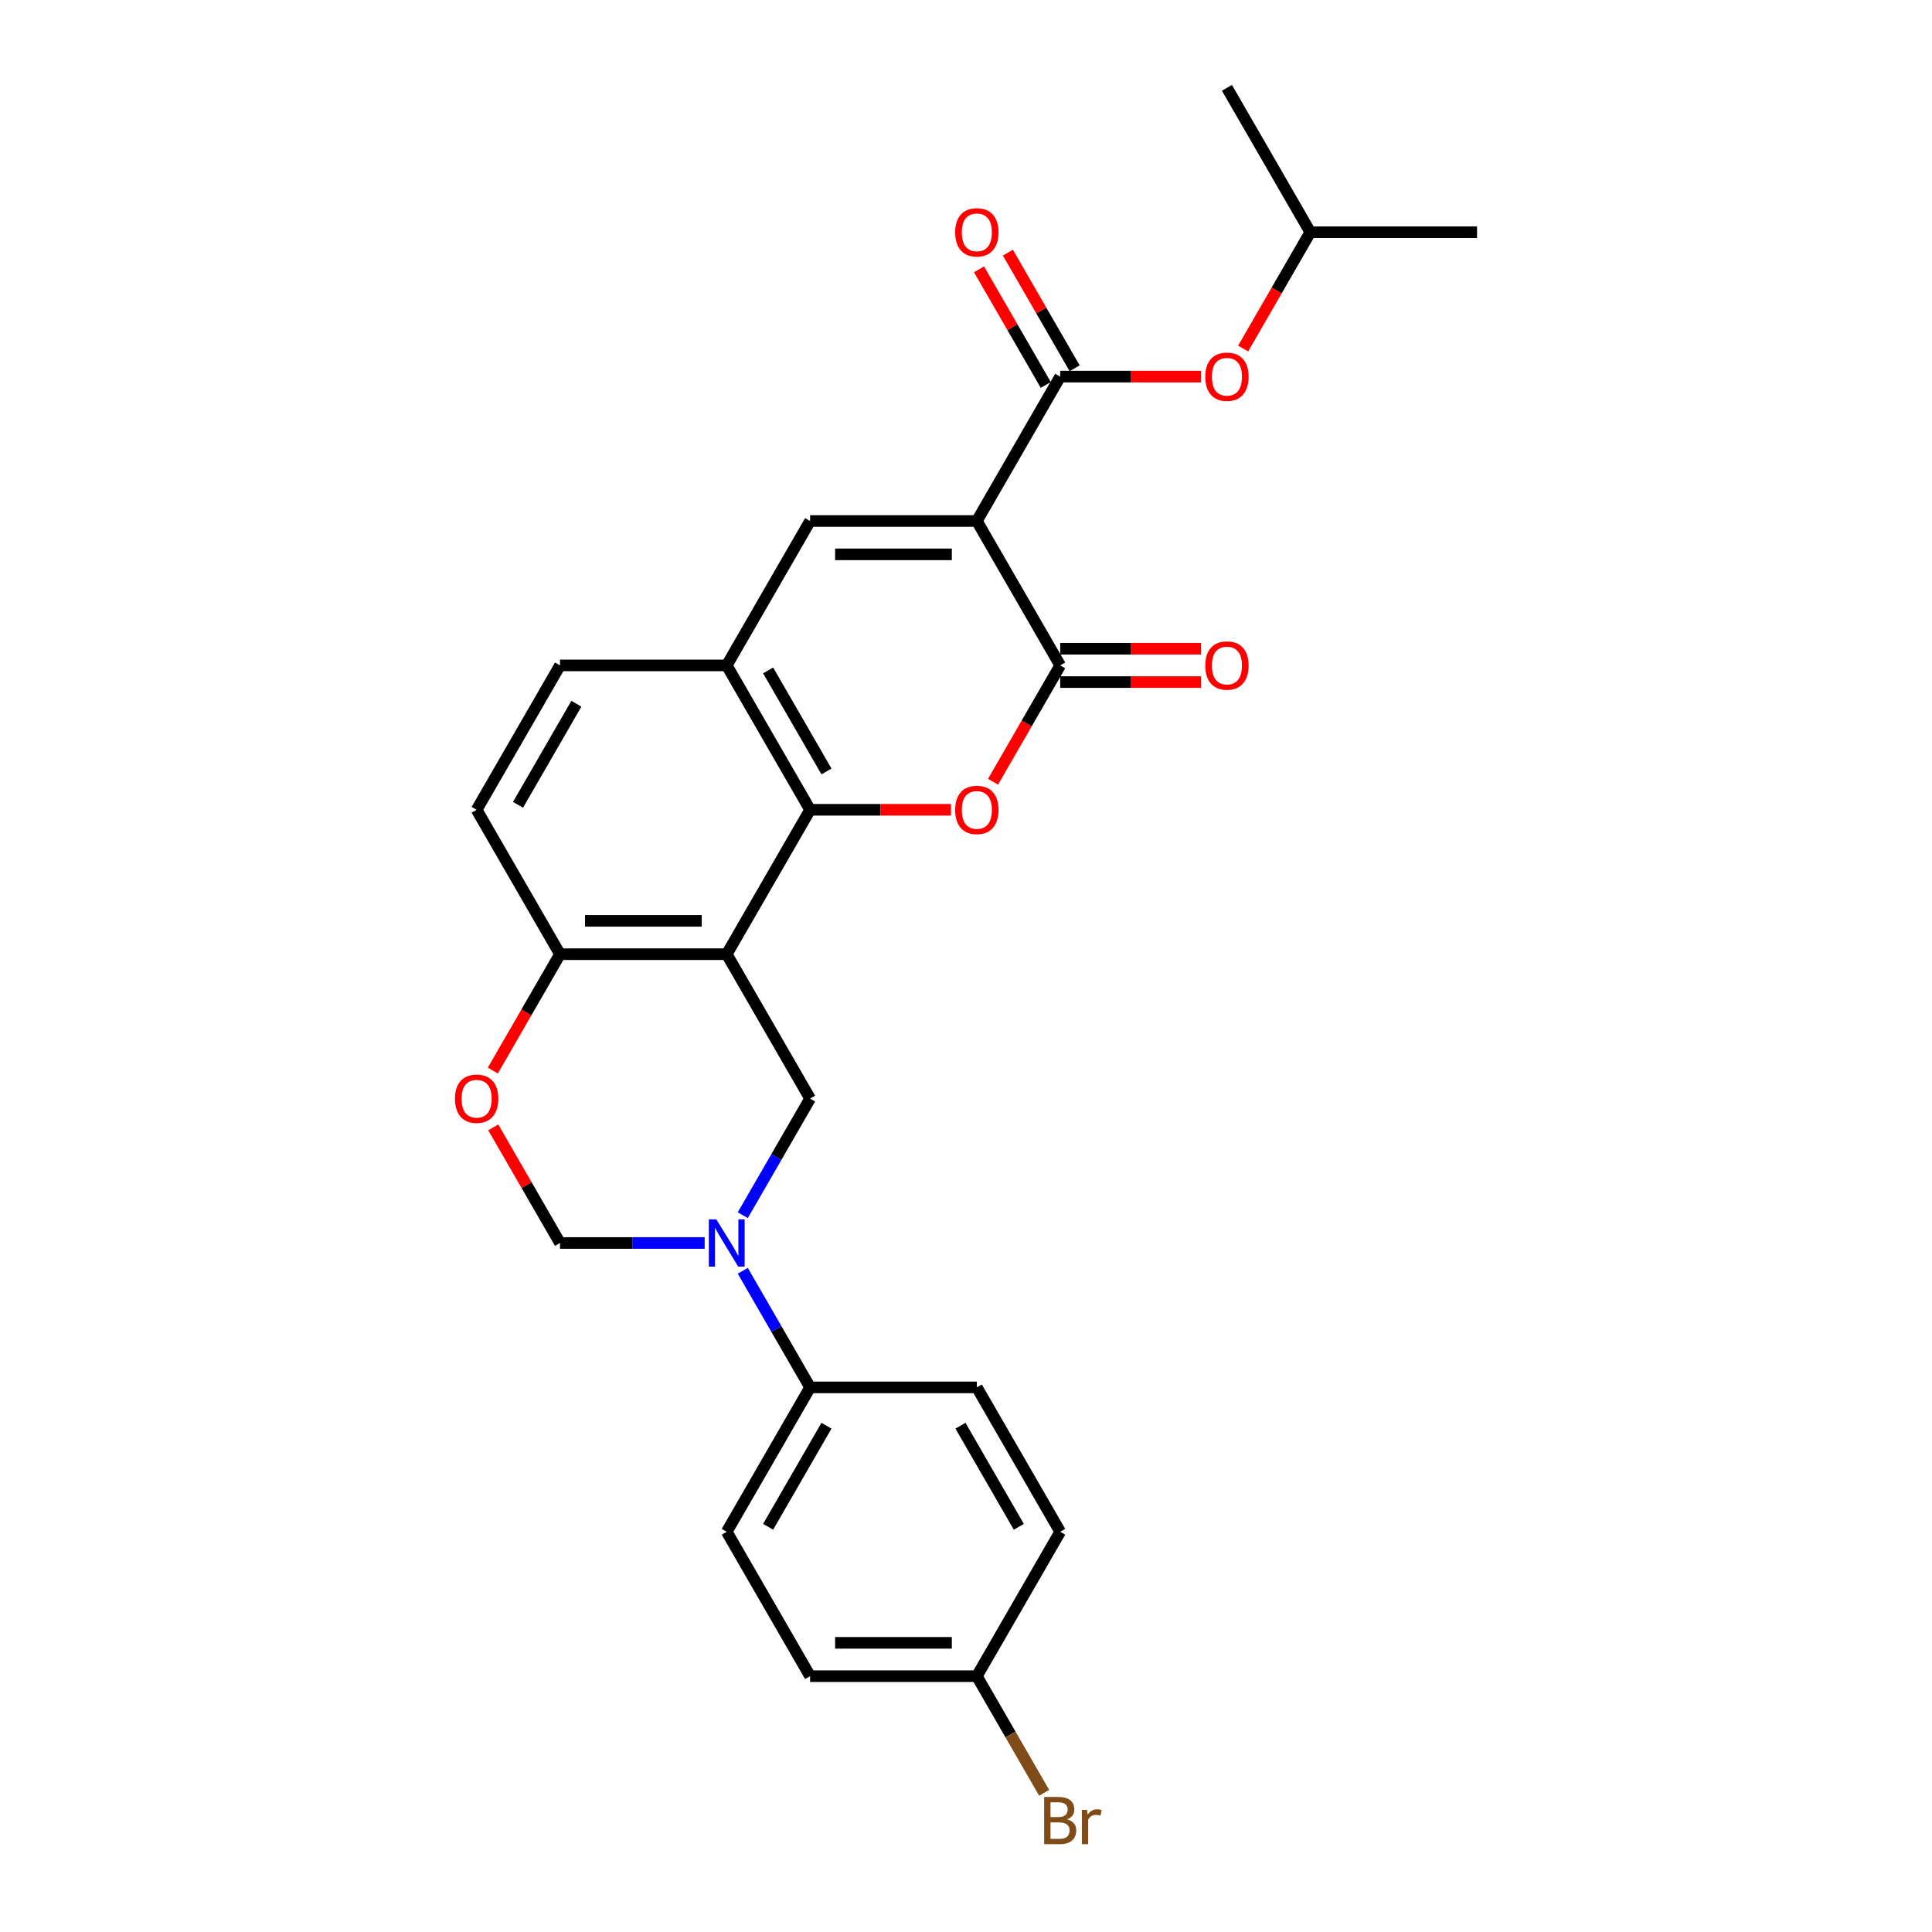 <?xml version='1.0' encoding='iso-8859-1'?>
<svg version='1.1' baseProfile='full'
              xmlns='http://www.w3.org/2000/svg'
                      xmlns:rdkit='http://www.rdkit.org/xml'
                      xmlns:xlink='http://www.w3.org/1999/xlink'
                  xml:space='preserve'
width='1000px' height='1000px' viewBox='0 0 1000 1000'>
<!-- END OF HEADER -->
<rect style='opacity:1.0;fill:#FFFFFF;stroke:none' width='1000' height='1000' x='0' y='0'> </rect>
<path class='bond-1' d='M 505.61,269.672 L 548.76,344.411' style='fill:none;fill-rule:evenodd;stroke:#000000;stroke-width:6px;stroke-linecap:butt;stroke-linejoin:miter;stroke-opacity:1' />
<path class='bond-4' d='M 505.61,269.672 L 419.308,269.672' style='fill:none;fill-rule:evenodd;stroke:#000000;stroke-width:6px;stroke-linecap:butt;stroke-linejoin:miter;stroke-opacity:1' />
<path class='bond-4' d='M 492.664,286.932 L 432.253,286.932' style='fill:none;fill-rule:evenodd;stroke:#000000;stroke-width:6px;stroke-linecap:butt;stroke-linejoin:miter;stroke-opacity:1' />
<path class='bond-5' d='M 505.61,269.672 L 548.76,194.933' style='fill:none;fill-rule:evenodd;stroke:#000000;stroke-width:6px;stroke-linecap:butt;stroke-linejoin:miter;stroke-opacity:1' />
<path class='bond-0' d='M 376.157,493.89 L 419.308,419.151' style='fill:none;fill-rule:evenodd;stroke:#000000;stroke-width:6px;stroke-linecap:butt;stroke-linejoin:miter;stroke-opacity:1' />
<path class='bond-7' d='M 376.157,493.89 L 419.308,568.629' style='fill:none;fill-rule:evenodd;stroke:#000000;stroke-width:6px;stroke-linecap:butt;stroke-linejoin:miter;stroke-opacity:1' />
<path class='bond-28' d='M 376.157,493.89 L 289.856,493.89' style='fill:none;fill-rule:evenodd;stroke:#000000;stroke-width:6px;stroke-linecap:butt;stroke-linejoin:miter;stroke-opacity:1' />
<path class='bond-28' d='M 363.212,476.63 L 302.801,476.63' style='fill:none;fill-rule:evenodd;stroke:#000000;stroke-width:6px;stroke-linecap:butt;stroke-linejoin:miter;stroke-opacity:1' />
<path class='bond-3' d='M 548.76,344.411 L 531.375,374.523' style='fill:none;fill-rule:evenodd;stroke:#000000;stroke-width:6px;stroke-linecap:butt;stroke-linejoin:miter;stroke-opacity:1' />
<path class='bond-3' d='M 531.375,374.523 L 513.99,404.635' style='fill:none;fill-rule:evenodd;stroke:#FF0000;stroke-width:6px;stroke-linecap:butt;stroke-linejoin:miter;stroke-opacity:1' />
<path class='bond-14' d='M 548.76,353.042 L 585.223,353.042' style='fill:none;fill-rule:evenodd;stroke:#000000;stroke-width:6px;stroke-linecap:butt;stroke-linejoin:miter;stroke-opacity:1' />
<path class='bond-14' d='M 585.223,353.042 L 621.685,353.042' style='fill:none;fill-rule:evenodd;stroke:#FF0000;stroke-width:6px;stroke-linecap:butt;stroke-linejoin:miter;stroke-opacity:1' />
<path class='bond-14' d='M 548.76,335.781 L 585.223,335.781' style='fill:none;fill-rule:evenodd;stroke:#000000;stroke-width:6px;stroke-linecap:butt;stroke-linejoin:miter;stroke-opacity:1' />
<path class='bond-14' d='M 585.223,335.781 L 621.685,335.781' style='fill:none;fill-rule:evenodd;stroke:#FF0000;stroke-width:6px;stroke-linecap:butt;stroke-linejoin:miter;stroke-opacity:1' />
<path class='bond-2' d='M 419.308,419.151 L 376.157,344.411' style='fill:none;fill-rule:evenodd;stroke:#000000;stroke-width:6px;stroke-linecap:butt;stroke-linejoin:miter;stroke-opacity:1' />
<path class='bond-2' d='M 427.783,399.31 L 397.578,346.992' style='fill:none;fill-rule:evenodd;stroke:#000000;stroke-width:6px;stroke-linecap:butt;stroke-linejoin:miter;stroke-opacity:1' />
<path class='bond-27' d='M 419.308,419.151 L 455.771,419.151' style='fill:none;fill-rule:evenodd;stroke:#000000;stroke-width:6px;stroke-linecap:butt;stroke-linejoin:miter;stroke-opacity:1' />
<path class='bond-27' d='M 455.771,419.151 L 492.233,419.151' style='fill:none;fill-rule:evenodd;stroke:#FF0000;stroke-width:6px;stroke-linecap:butt;stroke-linejoin:miter;stroke-opacity:1' />
<path class='bond-8' d='M 419.308,269.672 L 376.157,344.411' style='fill:none;fill-rule:evenodd;stroke:#000000;stroke-width:6px;stroke-linecap:butt;stroke-linejoin:miter;stroke-opacity:1' />
<path class='bond-12' d='M 548.76,194.933 L 585.223,194.933' style='fill:none;fill-rule:evenodd;stroke:#000000;stroke-width:6px;stroke-linecap:butt;stroke-linejoin:miter;stroke-opacity:1' />
<path class='bond-12' d='M 585.223,194.933 L 621.685,194.933' style='fill:none;fill-rule:evenodd;stroke:#FF0000;stroke-width:6px;stroke-linecap:butt;stroke-linejoin:miter;stroke-opacity:1' />
<path class='bond-15' d='M 556.234,190.618 L 538.959,160.696' style='fill:none;fill-rule:evenodd;stroke:#000000;stroke-width:6px;stroke-linecap:butt;stroke-linejoin:miter;stroke-opacity:1' />
<path class='bond-15' d='M 538.959,160.696 L 521.684,130.774' style='fill:none;fill-rule:evenodd;stroke:#FF0000;stroke-width:6px;stroke-linecap:butt;stroke-linejoin:miter;stroke-opacity:1' />
<path class='bond-15' d='M 541.286,199.248 L 524.011,169.326' style='fill:none;fill-rule:evenodd;stroke:#000000;stroke-width:6px;stroke-linecap:butt;stroke-linejoin:miter;stroke-opacity:1' />
<path class='bond-15' d='M 524.011,169.326 L 506.736,139.404' style='fill:none;fill-rule:evenodd;stroke:#FF0000;stroke-width:6px;stroke-linecap:butt;stroke-linejoin:miter;stroke-opacity:1' />
<path class='bond-6' d='M 384.459,628.99 L 401.883,598.81' style='fill:none;fill-rule:evenodd;stroke:#0000FF;stroke-width:6px;stroke-linecap:butt;stroke-linejoin:miter;stroke-opacity:1' />
<path class='bond-6' d='M 401.883,598.81 L 419.308,568.629' style='fill:none;fill-rule:evenodd;stroke:#000000;stroke-width:6px;stroke-linecap:butt;stroke-linejoin:miter;stroke-opacity:1' />
<path class='bond-13' d='M 384.459,657.746 L 401.883,687.927' style='fill:none;fill-rule:evenodd;stroke:#0000FF;stroke-width:6px;stroke-linecap:butt;stroke-linejoin:miter;stroke-opacity:1' />
<path class='bond-13' d='M 401.883,687.927 L 419.308,718.108' style='fill:none;fill-rule:evenodd;stroke:#000000;stroke-width:6px;stroke-linecap:butt;stroke-linejoin:miter;stroke-opacity:1' />
<path class='bond-29' d='M 364.731,643.368 L 327.294,643.368' style='fill:none;fill-rule:evenodd;stroke:#0000FF;stroke-width:6px;stroke-linecap:butt;stroke-linejoin:miter;stroke-opacity:1' />
<path class='bond-29' d='M 327.294,643.368 L 289.856,643.368' style='fill:none;fill-rule:evenodd;stroke:#000000;stroke-width:6px;stroke-linecap:butt;stroke-linejoin:miter;stroke-opacity:1' />
<path class='bond-16' d='M 376.157,344.411 L 289.856,344.411' style='fill:none;fill-rule:evenodd;stroke:#000000;stroke-width:6px;stroke-linecap:butt;stroke-linejoin:miter;stroke-opacity:1' />
<path class='bond-9' d='M 255.086,554.113 L 272.471,524.002' style='fill:none;fill-rule:evenodd;stroke:#FF0000;stroke-width:6px;stroke-linecap:butt;stroke-linejoin:miter;stroke-opacity:1' />
<path class='bond-9' d='M 272.471,524.002 L 289.856,493.89' style='fill:none;fill-rule:evenodd;stroke:#000000;stroke-width:6px;stroke-linecap:butt;stroke-linejoin:miter;stroke-opacity:1' />
<path class='bond-10' d='M 255.305,583.525 L 272.581,613.446' style='fill:none;fill-rule:evenodd;stroke:#FF0000;stroke-width:6px;stroke-linecap:butt;stroke-linejoin:miter;stroke-opacity:1' />
<path class='bond-10' d='M 272.581,613.446 L 289.856,643.368' style='fill:none;fill-rule:evenodd;stroke:#000000;stroke-width:6px;stroke-linecap:butt;stroke-linejoin:miter;stroke-opacity:1' />
<path class='bond-11' d='M 289.856,493.89 L 246.705,419.151' style='fill:none;fill-rule:evenodd;stroke:#000000;stroke-width:6px;stroke-linecap:butt;stroke-linejoin:miter;stroke-opacity:1' />
<path class='bond-24' d='M 643.442,180.417 L 660.827,150.305' style='fill:none;fill-rule:evenodd;stroke:#FF0000;stroke-width:6px;stroke-linecap:butt;stroke-linejoin:miter;stroke-opacity:1' />
<path class='bond-24' d='M 660.827,150.305 L 678.212,120.194' style='fill:none;fill-rule:evenodd;stroke:#000000;stroke-width:6px;stroke-linecap:butt;stroke-linejoin:miter;stroke-opacity:1' />
<path class='bond-18' d='M 419.308,718.108 L 376.157,792.847' style='fill:none;fill-rule:evenodd;stroke:#000000;stroke-width:6px;stroke-linecap:butt;stroke-linejoin:miter;stroke-opacity:1' />
<path class='bond-18' d='M 427.783,737.949 L 397.578,790.266' style='fill:none;fill-rule:evenodd;stroke:#000000;stroke-width:6px;stroke-linecap:butt;stroke-linejoin:miter;stroke-opacity:1' />
<path class='bond-19' d='M 419.308,718.108 L 505.61,718.108' style='fill:none;fill-rule:evenodd;stroke:#000000;stroke-width:6px;stroke-linecap:butt;stroke-linejoin:miter;stroke-opacity:1' />
<path class='bond-17' d='M 289.856,344.411 L 246.705,419.151' style='fill:none;fill-rule:evenodd;stroke:#000000;stroke-width:6px;stroke-linecap:butt;stroke-linejoin:miter;stroke-opacity:1' />
<path class='bond-17' d='M 298.331,364.252 L 268.126,416.57' style='fill:none;fill-rule:evenodd;stroke:#000000;stroke-width:6px;stroke-linecap:butt;stroke-linejoin:miter;stroke-opacity:1' />
<path class='bond-22' d='M 376.157,792.847 L 419.308,867.586' style='fill:none;fill-rule:evenodd;stroke:#000000;stroke-width:6px;stroke-linecap:butt;stroke-linejoin:miter;stroke-opacity:1' />
<path class='bond-21' d='M 505.61,718.108 L 548.76,792.847' style='fill:none;fill-rule:evenodd;stroke:#000000;stroke-width:6px;stroke-linecap:butt;stroke-linejoin:miter;stroke-opacity:1' />
<path class='bond-21' d='M 497.134,737.949 L 527.34,790.266' style='fill:none;fill-rule:evenodd;stroke:#000000;stroke-width:6px;stroke-linecap:butt;stroke-linejoin:miter;stroke-opacity:1' />
<path class='bond-20' d='M 505.61,867.586 L 548.76,792.847' style='fill:none;fill-rule:evenodd;stroke:#000000;stroke-width:6px;stroke-linecap:butt;stroke-linejoin:miter;stroke-opacity:1' />
<path class='bond-23' d='M 505.61,867.586 L 523.034,897.767' style='fill:none;fill-rule:evenodd;stroke:#000000;stroke-width:6px;stroke-linecap:butt;stroke-linejoin:miter;stroke-opacity:1' />
<path class='bond-23' d='M 523.034,897.767 L 540.459,927.947' style='fill:none;fill-rule:evenodd;stroke:#7F4C19;stroke-width:6px;stroke-linecap:butt;stroke-linejoin:miter;stroke-opacity:1' />
<path class='bond-30' d='M 505.61,867.586 L 419.308,867.586' style='fill:none;fill-rule:evenodd;stroke:#000000;stroke-width:6px;stroke-linecap:butt;stroke-linejoin:miter;stroke-opacity:1' />
<path class='bond-30' d='M 492.664,850.326 L 432.253,850.326' style='fill:none;fill-rule:evenodd;stroke:#000000;stroke-width:6px;stroke-linecap:butt;stroke-linejoin:miter;stroke-opacity:1' />
<path class='bond-25' d='M 678.212,120.194 L 764.514,120.194' style='fill:none;fill-rule:evenodd;stroke:#000000;stroke-width:6px;stroke-linecap:butt;stroke-linejoin:miter;stroke-opacity:1' />
<path class='bond-26' d='M 678.212,120.194 L 635.062,45.455' style='fill:none;fill-rule:evenodd;stroke:#000000;stroke-width:6px;stroke-linecap:butt;stroke-linejoin:miter;stroke-opacity:1' />
<path  class='atom-4' d='M 494.39 419.22
Q 494.39 413.351, 497.29 410.072
Q 500.19 406.792, 505.61 406.792
Q 511.029 406.792, 513.929 410.072
Q 516.829 413.351, 516.829 419.22
Q 516.829 425.157, 513.895 428.54
Q 510.96 431.889, 505.61 431.889
Q 500.224 431.889, 497.29 428.54
Q 494.39 425.192, 494.39 419.22
M 505.61 429.127
Q 509.338 429.127, 511.34 426.642
Q 513.377 424.122, 513.377 419.22
Q 513.377 414.421, 511.34 412.005
Q 509.338 409.554, 505.61 409.554
Q 501.881 409.554, 499.845 411.97
Q 497.842 414.387, 497.842 419.22
Q 497.842 424.156, 499.845 426.642
Q 501.881 429.127, 505.61 429.127
' fill='#FF0000'/>
<path  class='atom-7' d='M 370.755 631.148
L 378.764 644.093
Q 379.558 645.37, 380.835 647.683
Q 382.112 649.996, 382.181 650.134
L 382.181 631.148
L 385.426 631.148
L 385.426 655.589
L 382.078 655.589
L 373.482 641.435
Q 372.481 639.778, 371.411 637.88
Q 370.375 635.981, 370.065 635.394
L 370.065 655.589
L 366.889 655.589
L 366.889 631.148
L 370.755 631.148
' fill='#0000FF'/>
<path  class='atom-10' d='M 235.486 568.698
Q 235.486 562.83, 238.386 559.55
Q 241.286 556.271, 246.705 556.271
Q 252.125 556.271, 255.025 559.55
Q 257.925 562.83, 257.925 568.698
Q 257.925 574.636, 254.99 578.019
Q 252.056 581.367, 246.705 581.367
Q 241.32 581.367, 238.386 578.019
Q 235.486 574.67, 235.486 568.698
M 246.705 578.606
Q 250.434 578.606, 252.436 576.12
Q 254.472 573.6, 254.472 568.698
Q 254.472 563.9, 252.436 561.483
Q 250.434 559.032, 246.705 559.032
Q 242.977 559.032, 240.94 561.449
Q 238.938 563.865, 238.938 568.698
Q 238.938 573.635, 240.94 576.12
Q 242.977 578.606, 246.705 578.606
' fill='#FF0000'/>
<path  class='atom-13' d='M 623.843 195.002
Q 623.843 189.134, 626.742 185.854
Q 629.642 182.575, 635.062 182.575
Q 640.481 182.575, 643.381 185.854
Q 646.281 189.134, 646.281 195.002
Q 646.281 200.94, 643.347 204.323
Q 640.412 207.671, 635.062 207.671
Q 629.677 207.671, 626.742 204.323
Q 623.843 200.974, 623.843 195.002
M 635.062 204.909
Q 638.79 204.909, 640.792 202.424
Q 642.829 199.904, 642.829 195.002
Q 642.829 190.204, 640.792 187.787
Q 638.79 185.336, 635.062 185.336
Q 631.333 185.336, 629.297 187.753
Q 627.295 190.169, 627.295 195.002
Q 627.295 199.938, 629.297 202.424
Q 631.333 204.909, 635.062 204.909
' fill='#FF0000'/>
<path  class='atom-15' d='M 623.843 344.48
Q 623.843 338.612, 626.742 335.333
Q 629.642 332.053, 635.062 332.053
Q 640.481 332.053, 643.381 335.333
Q 646.281 338.612, 646.281 344.48
Q 646.281 350.418, 643.347 353.801
Q 640.412 357.15, 635.062 357.15
Q 629.677 357.15, 626.742 353.801
Q 623.843 350.453, 623.843 344.48
M 635.062 354.388
Q 638.79 354.388, 640.792 351.902
Q 642.829 349.382, 642.829 344.48
Q 642.829 339.682, 640.792 337.266
Q 638.79 334.815, 635.062 334.815
Q 631.333 334.815, 629.297 337.231
Q 627.295 339.648, 627.295 344.48
Q 627.295 349.417, 629.297 351.902
Q 631.333 354.388, 635.062 354.388
' fill='#FF0000'/>
<path  class='atom-16' d='M 494.39 120.263
Q 494.39 114.394, 497.29 111.115
Q 500.19 107.835, 505.61 107.835
Q 511.029 107.835, 513.929 111.115
Q 516.829 114.394, 516.829 120.263
Q 516.829 126.2, 513.895 129.583
Q 510.96 132.932, 505.61 132.932
Q 500.224 132.932, 497.29 129.583
Q 494.39 126.235, 494.39 120.263
M 505.61 130.17
Q 509.338 130.17, 511.34 127.685
Q 513.377 125.165, 513.377 120.263
Q 513.377 115.464, 511.34 113.048
Q 509.338 110.597, 505.61 110.597
Q 501.881 110.597, 499.845 113.013
Q 497.842 115.43, 497.842 120.263
Q 497.842 125.199, 499.845 127.685
Q 501.881 130.17, 505.61 130.17
' fill='#FF0000'/>
<path  class='atom-24' d='M 552.333 941.704
Q 554.681 942.36, 555.854 943.81
Q 557.062 945.225, 557.062 947.331
Q 557.062 950.714, 554.888 952.647
Q 552.747 954.545, 548.674 954.545
L 540.458 954.545
L 540.458 930.105
L 547.673 930.105
Q 551.85 930.105, 553.956 931.796
Q 556.061 933.488, 556.061 936.595
Q 556.061 940.288, 552.333 941.704
M 543.738 932.867
L 543.738 940.53
L 547.673 940.53
Q 550.089 940.53, 551.332 939.564
Q 552.609 938.562, 552.609 936.595
Q 552.609 932.867, 547.673 932.867
L 543.738 932.867
M 548.674 951.784
Q 551.056 951.784, 552.333 950.645
Q 553.61 949.505, 553.61 947.331
Q 553.61 945.328, 552.195 944.327
Q 550.814 943.292, 548.156 943.292
L 543.738 943.292
L 543.738 951.784
L 548.674 951.784
' fill='#7F4C19'/>
<path  class='atom-24' d='M 562.62 936.802
L 563 939.253
Q 564.864 936.491, 567.902 936.491
Q 568.869 936.491, 570.18 936.836
L 569.662 939.736
Q 568.178 939.391, 567.35 939.391
Q 565.9 939.391, 564.933 939.978
Q 564.001 940.53, 563.242 941.876
L 563.242 954.545
L 559.997 954.545
L 559.997 936.802
L 562.62 936.802
' fill='#7F4C19'/>
</svg>
